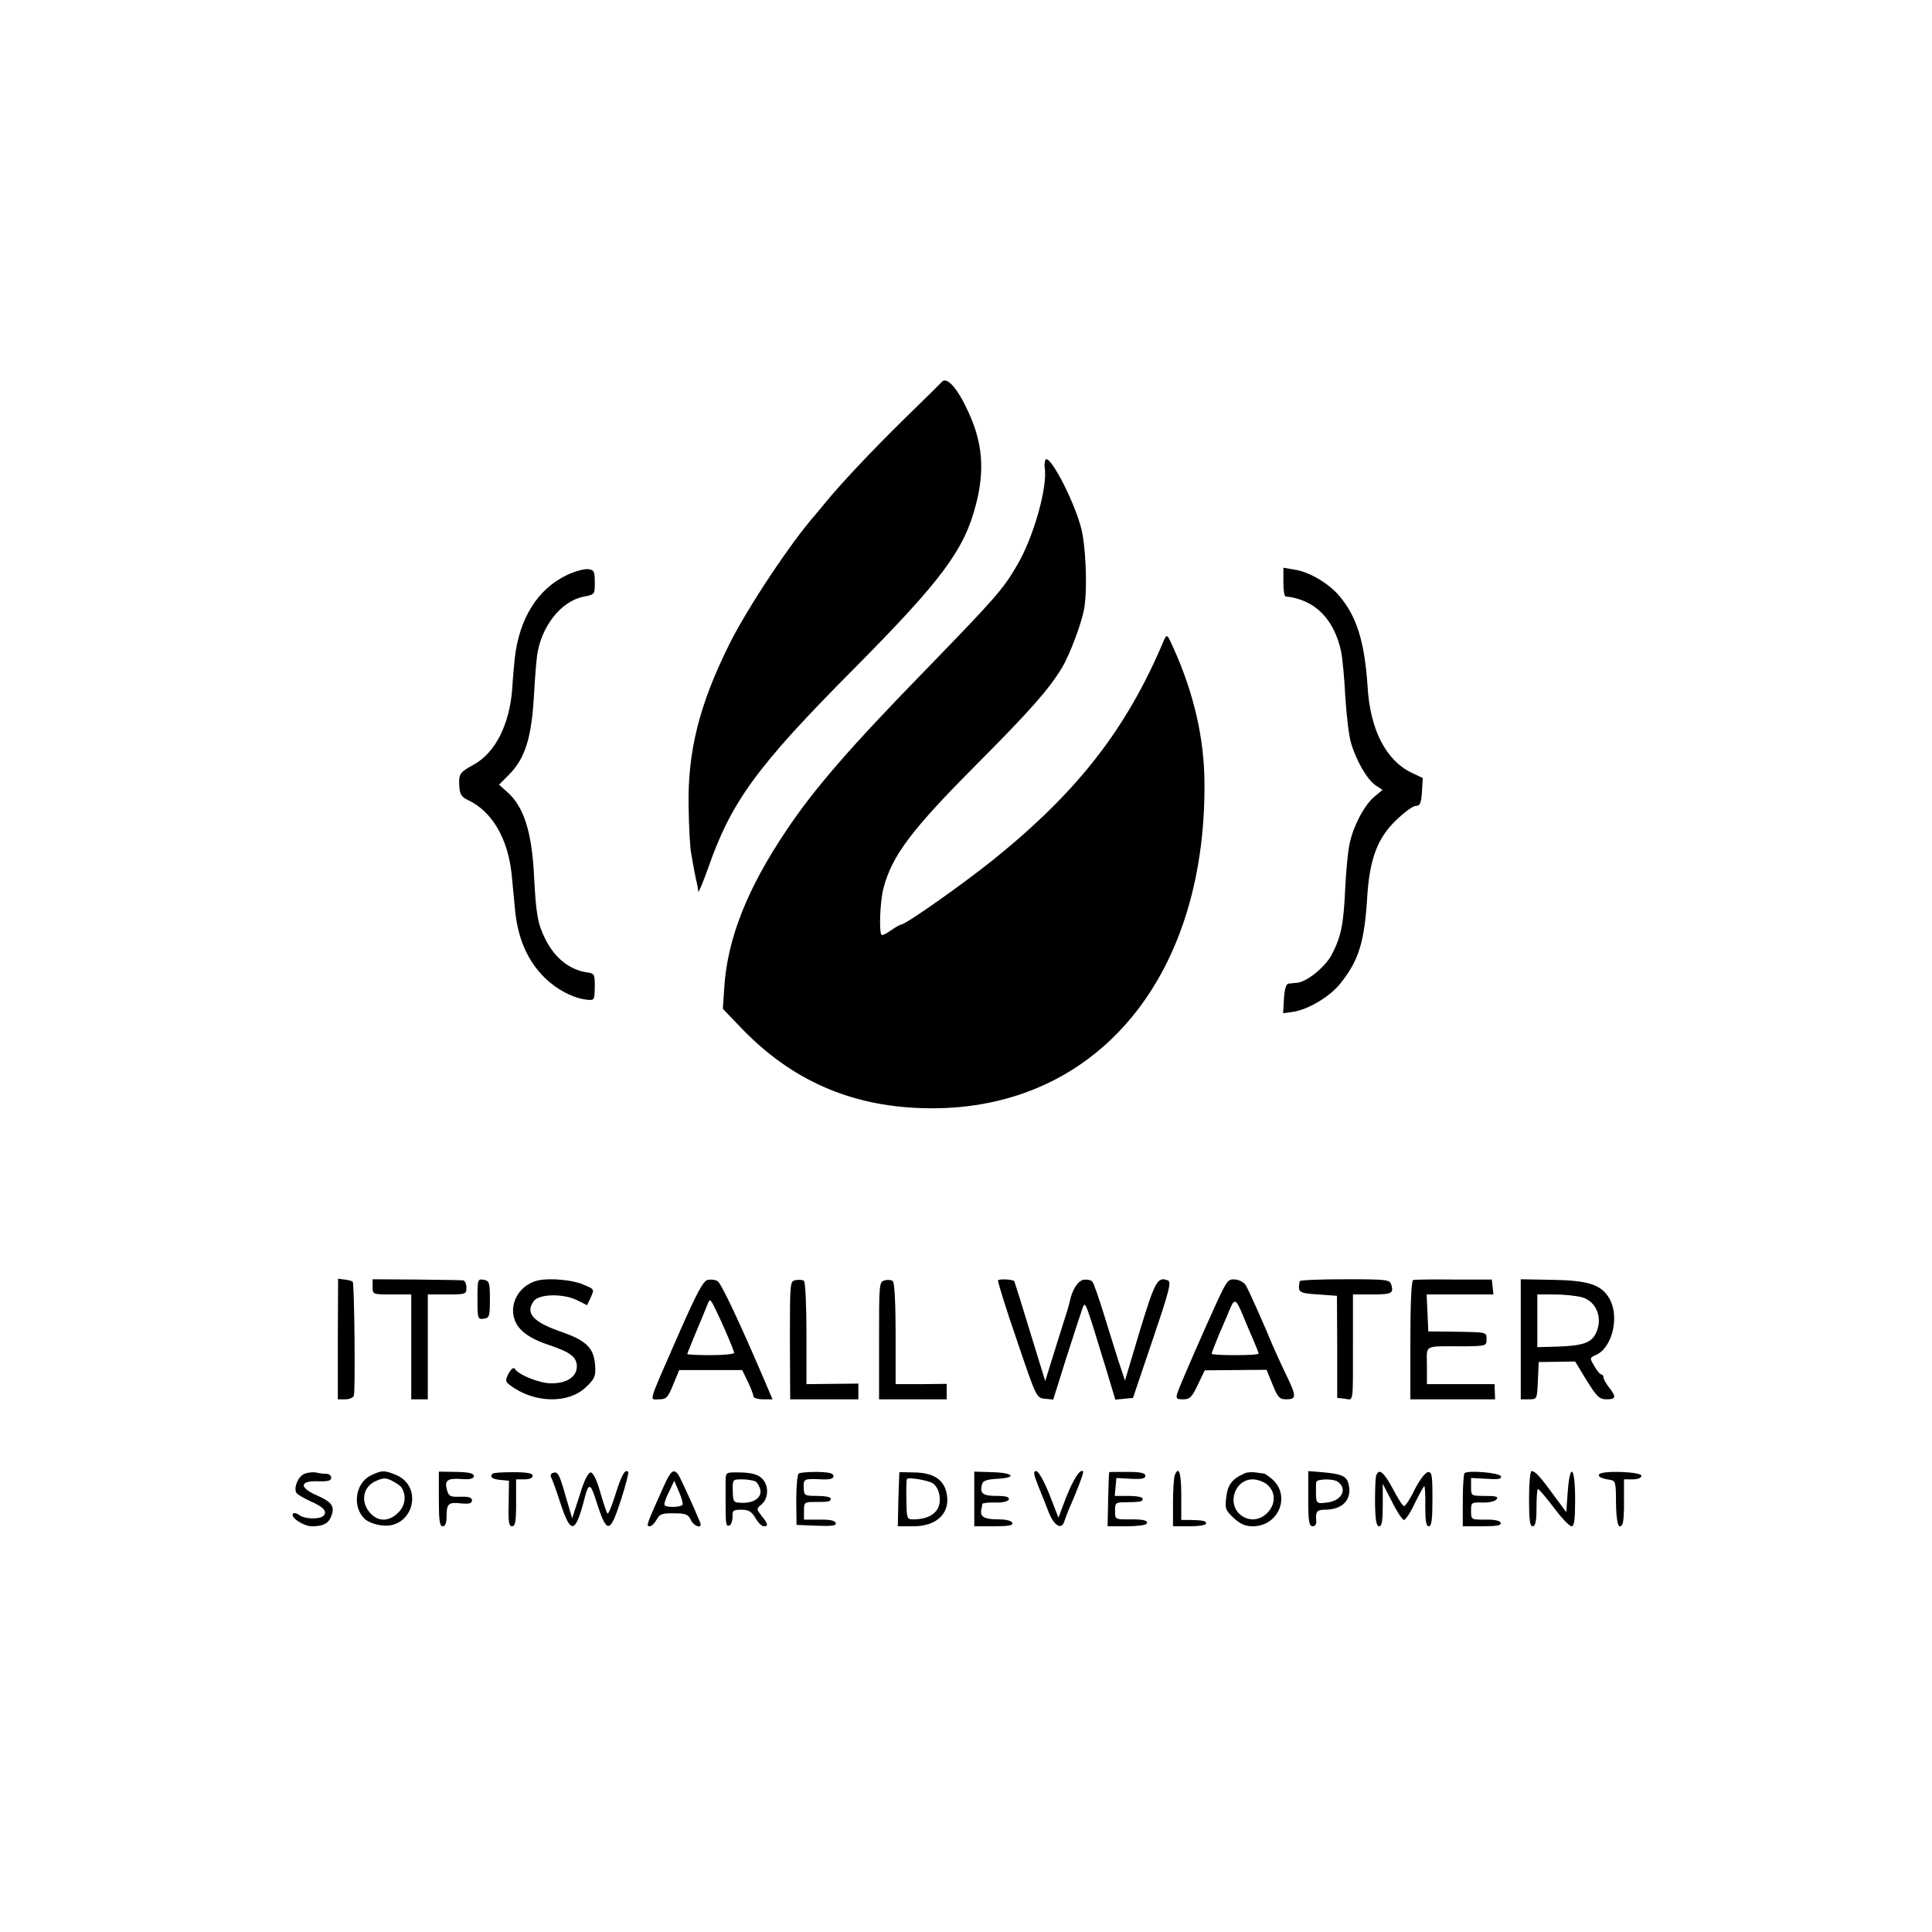 <?xml version="1.0" standalone="no"?>
<!DOCTYPE svg PUBLIC "-//W3C//DTD SVG 20010904//EN"
 "http://www.w3.org/TR/2001/REC-SVG-20010904/DTD/svg10.dtd">
<svg version="1.0" xmlns="http://www.w3.org/2000/svg"
 width="700pt" height="700pt" viewBox="0 0 700 700"
 preserveAspectRatio="xMidYMid meet">
<g transform="translate(0,700) scale(0.1,-0.1)"
fill="#000000" stroke="none">
<path d="M3413 5617 c-6 -7 -69 -69 -140 -138 -113 -111 -231 -236 -289 -308
-10 -13 -24 -28 -29 -35 -87 -98 -247 -338 -313 -471 -109 -220 -151 -388
-147 -589 1 -72 5 -147 9 -166 10 -60 17 -94 21 -110 2 -8 4 -22 5 -30 0 -8
15 28 34 80 85 245 175 370 533 730 316 319 397 428 439 592 33 127 24 228
-31 343 -38 81 -74 120 -92 102z"/>
<path d="M3788 5334 c-3 -5 -4 -17 -3 -27 12 -69 -40 -254 -100 -355 -51 -88
-79 -119 -334 -382 -271 -278 -402 -429 -502 -579 -142 -211 -214 -393 -225
-571 l-5 -75 68 -71 c179 -186 392 -281 653 -289 616 -20 1030 457 1024 1180
-1 161 -39 324 -111 484 -24 54 -25 55 -36 31 -135 -321 -312 -548 -617 -794
-108 -87 -319 -236 -335 -236 -4 0 -20 -9 -37 -21 -16 -12 -32 -19 -34 -16
-10 10 -5 125 7 169 31 118 101 211 337 448 195 196 262 272 310 351 28 47 71
161 80 213 13 74 6 238 -13 301 -30 105 -114 262 -127 239z"/>
<path d="M2055 4917 c-107 -51 -173 -156 -190 -302 -2 -22 -7 -71 -9 -110 -10
-130 -61 -232 -139 -275 -52 -29 -55 -33 -53 -78 2 -30 8 -40 32 -51 87 -41
145 -140 158 -271 3 -30 8 -82 11 -115 9 -112 45 -195 109 -258 44 -43 102
-73 151 -79 29 -3 29 -2 30 46 0 47 -1 49 -29 53 -62 9 -116 52 -150 120 -28
56 -34 92 -41 228 -8 161 -37 253 -98 306 l-29 26 34 34 c61 61 84 134 93 295
3 55 8 117 11 139 15 106 87 197 168 213 41 8 41 8 41 52 0 41 -3 45 -25 48
-14 1 -47 -8 -75 -21z"/>
<path d="M4650 4891 c0 -28 3 -51 8 -52 105 -11 175 -80 201 -199 5 -25 12
-97 15 -160 4 -63 12 -139 20 -168 18 -65 59 -137 91 -158 l24 -16 -30 -25
c-36 -31 -75 -104 -89 -169 -6 -26 -13 -99 -16 -163 -6 -131 -15 -176 -50
-242 -25 -45 -91 -98 -126 -100 -10 -1 -24 -2 -30 -3 -8 -1 -14 -21 -16 -54
l-3 -53 37 5 c55 9 132 55 169 101 68 84 89 151 99 320 9 133 37 208 103 272
30 29 62 53 72 53 16 0 20 9 23 50 l3 51 -42 20 c-92 45 -149 156 -158 312
-11 164 -40 256 -105 331 -40 45 -107 84 -159 92 l-41 7 0 -52z"/>
<path d="M1224 2148 l0 -218 27 0 c15 0 29 6 31 13 6 19 2 406 -4 413 -4 3
-17 7 -30 8 l-23 3 -1 -219z"/>
<path d="M1350 2338 c0 -28 0 -28 70 -28 l70 0 0 -190 0 -190 30 0 30 0 0 190
0 190 70 0 c68 0 70 1 70 25 0 14 -6 25 -12 26 -7 1 -84 2 -170 3 l-158 1 0
-27z"/>
<path d="M1730 2293 c0 -71 1 -74 23 -71 20 3 22 8 22 70 0 61 -2 67 -22 71
-22 4 -23 2 -23 -70z"/>
<path d="M1950 2361 c-66 -15 -106 -81 -86 -141 13 -40 54 -70 127 -94 75 -25
99 -43 99 -77 0 -38 -38 -62 -94 -61 -42 0 -118 31 -131 53 -4 6 -13 -1 -22
-17 -13 -26 -12 -30 4 -42 87 -67 215 -70 279 -5 30 29 33 38 30 79 -5 60 -32
87 -121 118 -104 36 -133 68 -101 112 19 26 107 28 157 3 l36 -18 12 25 c15
34 16 32 -26 50 -40 17 -121 24 -163 15z"/>
<path d="M2565 2363 c-17 -3 -40 -46 -108 -201 -112 -256 -105 -232 -69 -232
26 0 32 6 51 53 l22 53 114 0 114 0 21 -43 c11 -23 20 -47 20 -53 0 -5 16 -10
35 -10 l34 0 -29 68 c-92 215 -158 355 -171 361 -8 4 -23 6 -34 4z m62 -182
c18 -41 33 -78 33 -83 0 -4 -38 -8 -85 -8 -47 0 -85 2 -85 4 0 2 14 36 30 75
17 40 35 84 41 99 10 26 11 26 22 7 6 -11 26 -53 44 -94z"/>
<path d="M2884 2362 c-22 -3 -22 -6 -22 -218 l1 -214 123 0 124 0 0 28 0 29
-94 -1 -94 -1 0 183 c0 101 -4 187 -9 191 -4 4 -18 5 -29 3z"/>
<path d="M3205 2361 c-20 -6 -20 -14 -20 -218 l0 -213 122 0 123 0 0 28 0 28
-92 -1 -93 0 0 182 c0 109 -4 186 -10 191 -5 5 -19 6 -30 3z"/>
<path d="M3616 2361 c-2 -3 28 -100 68 -216 71 -209 71 -210 102 -213 l30 -3
48 153 c27 84 53 164 58 178 11 27 8 33 88 -228 l31 -103 32 3 32 3 71 210
c61 180 69 211 55 216 -37 14 -46 -2 -101 -182 l-54 -181 -23 69 c-12 37 -36
115 -54 173 -18 58 -36 110 -41 116 -4 6 -19 9 -33 7 -21 -5 -42 -39 -50 -83
-1 -3 -4 -14 -7 -25 -4 -11 -23 -74 -44 -140 l-37 -119 -55 179 c-30 99 -56
181 -57 183 -6 7 -56 9 -59 3z"/>
<path d="M4413 2291 c-50 -109 -139 -312 -147 -338 -6 -20 -4 -23 21 -23 24 0
32 8 53 53 l25 52 112 1 112 1 22 -54 c19 -47 25 -53 50 -53 37 0 37 11 -2 91
-17 35 -39 84 -50 109 -26 64 -83 192 -95 213 -6 10 -23 20 -38 21 -25 3 -30
-3 -63 -73z m92 -61 c10 -25 27 -64 37 -87 10 -23 18 -44 18 -47 0 -4 -38 -6
-85 -6 -47 0 -85 2 -85 5 0 3 12 34 26 68 15 34 33 77 41 96 16 38 22 35 48
-29z"/>
<path d="M4709 2358 c-7 -41 -5 -43 66 -48 l69 -5 1 -185 0 -185 28 -3 c32 -4
29 -25 29 211 l0 167 69 0 c72 0 79 4 70 35 -6 19 -15 20 -169 20 -89 0 -163
-3 -163 -7z"/>
<path d="M5120 2362 c-6 -2 -10 -84 -10 -218 l0 -214 154 0 153 0 -1 28 -1 27
-123 0 -122 0 0 68 c0 77 -16 69 136 69 77 1 80 2 80 24 0 28 5 27 -116 29
l-95 1 -3 67 -3 67 121 0 121 0 -3 27 -3 27 -138 0 c-75 1 -142 0 -147 -2z"/>
<path d="M5510 2148 l0 -218 30 0 c29 0 29 0 32 67 l3 68 66 1 66 1 42 -69
c37 -59 46 -68 72 -68 34 0 36 8 9 43 -11 14 -20 30 -20 36 0 6 -4 11 -8 11
-4 0 -16 13 -25 30 -18 30 -18 30 6 41 60 27 86 142 47 206 -29 49 -77 64
-207 66 l-113 2 0 -217z m221 152 c55 -15 79 -80 49 -135 -17 -31 -49 -41
-137 -44 l-73 -2 0 95 0 96 63 0 c34 0 78 -5 98 -10z"/>
<path d="M1103 1660 c-23 -9 -40 -51 -29 -69 4 -6 26 -19 50 -30 49 -21 63
-38 48 -53 -14 -14 -70 -12 -88 3 -8 6 -18 9 -22 5 -12 -13 38 -46 68 -46 41
0 60 10 70 36 14 36 3 52 -52 76 -65 28 -63 54 5 51 35 -1 47 2 47 13 0 8 -8
14 -17 14 -10 0 -27 2 -38 5 -11 2 -30 0 -42 -5z"/>
<path d="M1343 1654 c-56 -28 -68 -114 -21 -158 11 -10 39 -21 63 -23 111 -13
152 140 50 183 -43 18 -52 17 -92 -2z m112 -44 c17 -27 14 -60 -7 -85 -33 -37
-72 -41 -103 -11 -41 41 -32 100 19 121 25 11 35 11 58 -1 15 -8 30 -18 33
-24z"/>
<path d="M1590 1569 c0 -78 3 -99 14 -99 9 0 14 12 14 34 0 48 6 54 52 49 30
-3 40 0 40 11 0 10 -11 14 -42 13 -37 -1 -42 1 -49 26 -9 34 3 42 56 38 29 -2
42 2 42 11 0 10 -18 14 -64 15 l-63 1 0 -99z"/>
<path d="M1785 1661 c-12 -12 -2 -20 27 -23 l32 -3 -1 -82 c-2 -67 1 -83 12
-83 12 0 15 17 15 85 l0 85 30 0 c18 0 30 5 30 13 0 9 -20 13 -70 13 -39 0
-73 -2 -75 -5z"/>
<path d="M2002 1663 c-6 -3 -9 -10 -5 -16 4 -7 19 -48 33 -92 39 -118 55 -114
90 24 13 48 20 46 39 -14 40 -125 50 -125 91 1 17 53 29 99 26 101 -11 12 -24
-11 -46 -81 -13 -42 -26 -73 -29 -70 -3 3 -15 38 -26 77 -13 46 -26 72 -35 72
-9 0 -24 -30 -40 -83 l-27 -83 -23 78 c-24 85 -29 93 -48 86z"/>
<path d="M2404 1613 c-62 -138 -64 -143 -50 -143 7 0 18 11 25 24 11 20 20 24
63 23 42 0 52 -4 61 -24 10 -23 43 -34 34 -10 -18 45 -72 164 -80 175 -17 22
-27 13 -53 -45z m69 -65 c-5 -9 -57 -11 -65 -2 -3 3 3 24 15 47 l20 42 17 -40
c10 -22 15 -43 13 -47z"/>
<path d="M2629 1638 c0 -15 0 -48 0 -73 0 -89 1 -97 14 -92 6 2 11 16 11 30
-1 24 2 27 32 27 26 0 37 -6 51 -30 9 -16 23 -30 30 -30 18 0 16 8 -7 37 -20
26 -20 26 0 43 26 23 26 71 -1 95 -14 13 -37 19 -75 20 -53 1 -54 1 -55 -27z
m109 -6 c7 -5 14 -18 17 -30 5 -28 -23 -48 -66 -47 -32 1 -33 2 -34 43 -1 42
-1 42 35 42 19 0 41 -4 48 -8z"/>
<path d="M2894 1661 c-5 -3 -9 -46 -9 -96 l1 -90 73 -3 c56 -2 72 0 69 10 -3
9 -23 13 -60 12 l-55 0 0 32 c0 30 2 32 36 32 54 0 61 1 61 12 0 6 -22 10 -48
10 -47 0 -49 1 -50 30 -1 32 1 33 66 30 30 -1 42 2 42 12 0 10 -16 14 -59 15
-32 0 -62 -2 -67 -6z"/>
<path d="M3259 1666 c-1 -1 -2 -45 -4 -98 l-2 -98 57 0 c89 0 138 53 118 127
-12 44 -49 67 -114 68 -30 1 -55 1 -55 1z m120 -40 c23 -14 33 -58 21 -87 -12
-28 -45 -44 -90 -44 -24 0 -25 2 -26 70 -1 39 0 73 2 76 4 8 75 -4 93 -15z"/>
<path d="M3530 1569 l0 -99 71 0 c52 0 70 3 67 12 -3 8 -22 13 -49 13 -52 0
-68 9 -64 33 2 9 4 20 4 23 1 3 21 6 46 5 28 -1 47 4 50 11 3 9 -9 13 -44 13
-50 0 -62 9 -53 42 3 13 17 18 56 20 72 4 59 22 -19 24 l-65 2 0 -99z"/>
<path d="M3761 1618 c12 -29 29 -73 39 -98 19 -48 46 -64 56 -33 3 10 10 27
14 38 36 82 58 141 54 144 -10 11 -36 -30 -62 -96 l-27 -72 -33 85 c-20 49
-39 84 -48 84 -11 0 -9 -11 7 -52z"/>
<path d="M4019 1666 c-1 0 -3 -45 -4 -98 l-2 -98 68 0 c37 0 70 4 73 9 8 12
-11 17 -66 16 -47 0 -48 0 -48 31 0 29 2 31 38 31 56 1 62 2 62 13 0 6 -23 10
-51 10 l-50 0 3 33 3 32 53 -3 c39 -2 52 1 52 11 0 10 -17 14 -65 14 -36 0
-66 0 -66 -1z"/>
<path d="M4256 1654 c-3 -9 -6 -54 -6 -100 l0 -84 60 0 c33 0 60 4 60 10 0 10
-11 12 -62 13 l-28 0 0 89 c0 82 -9 110 -24 72z"/>
<path d="M4510 1662 c-46 -20 -62 -42 -67 -86 -5 -42 -3 -48 27 -76 24 -22 42
-30 69 -30 94 0 139 111 70 171 -12 10 -25 19 -28 20 -3 0 -17 2 -31 4 -14 2
-32 1 -40 -3z m79 -39 c72 -59 -21 -169 -94 -112 -51 41 -21 129 44 129 16 0
38 -8 50 -17z"/>
<path d="M4740 1570 c0 -84 3 -100 16 -100 9 0 14 8 13 18 -3 35 2 42 31 42
66 0 100 38 86 94 -7 28 -26 36 -97 42 l-49 4 0 -100z m106 62 c38 -26 16 -70
-38 -76 -39 -5 -40 -4 -40 44 0 11 0 25 1 30 1 12 61 13 77 2z"/>
<path d="M4986 1653 c-3 -10 -4 -55 -4 -100 1 -62 5 -83 15 -83 10 0 13 20 13
77 l0 77 33 -64 c17 -35 37 -65 43 -67 5 -2 23 24 39 58 16 33 32 62 35 64 3
2 5 -30 4 -71 0 -55 3 -74 13 -74 10 0 13 24 13 99 0 88 -2 99 -17 97 -10 -2
-30 -29 -48 -64 -16 -34 -34 -60 -38 -59 -5 1 -23 29 -40 62 -34 63 -52 77
-61 48z"/>
<path d="M5306 1662 c-3 -3 -6 -47 -6 -99 l0 -93 71 0 c52 0 70 3 66 13 -2 7
-22 12 -55 11 -52 0 -52 0 -52 32 0 30 1 31 40 30 23 -1 45 4 52 11 8 10 0 13
-41 13 -51 0 -51 0 -51 33 l0 32 56 -3 c43 -3 55 -1 52 9 -4 13 -121 23 -132
11z"/>
<path d="M5540 1570 c0 -77 3 -100 13 -100 10 0 14 18 14 65 0 36 2 68 5 70 2
2 27 -27 56 -65 29 -39 58 -70 66 -70 10 0 13 23 13 99 0 119 -19 135 -27 24
l-5 -72 -45 61 c-51 70 -68 88 -81 88 -5 0 -9 -45 -9 -100z"/>
<path d="M5794 1658 c-5 -8 7 -15 41 -20 18 -3 20 -11 20 -80 1 -75 9 -104 23
-81 4 6 7 45 6 87 l0 76 31 0 c19 0 32 5 32 13 0 15 -144 20 -153 5z"/>
</g>
</svg>
